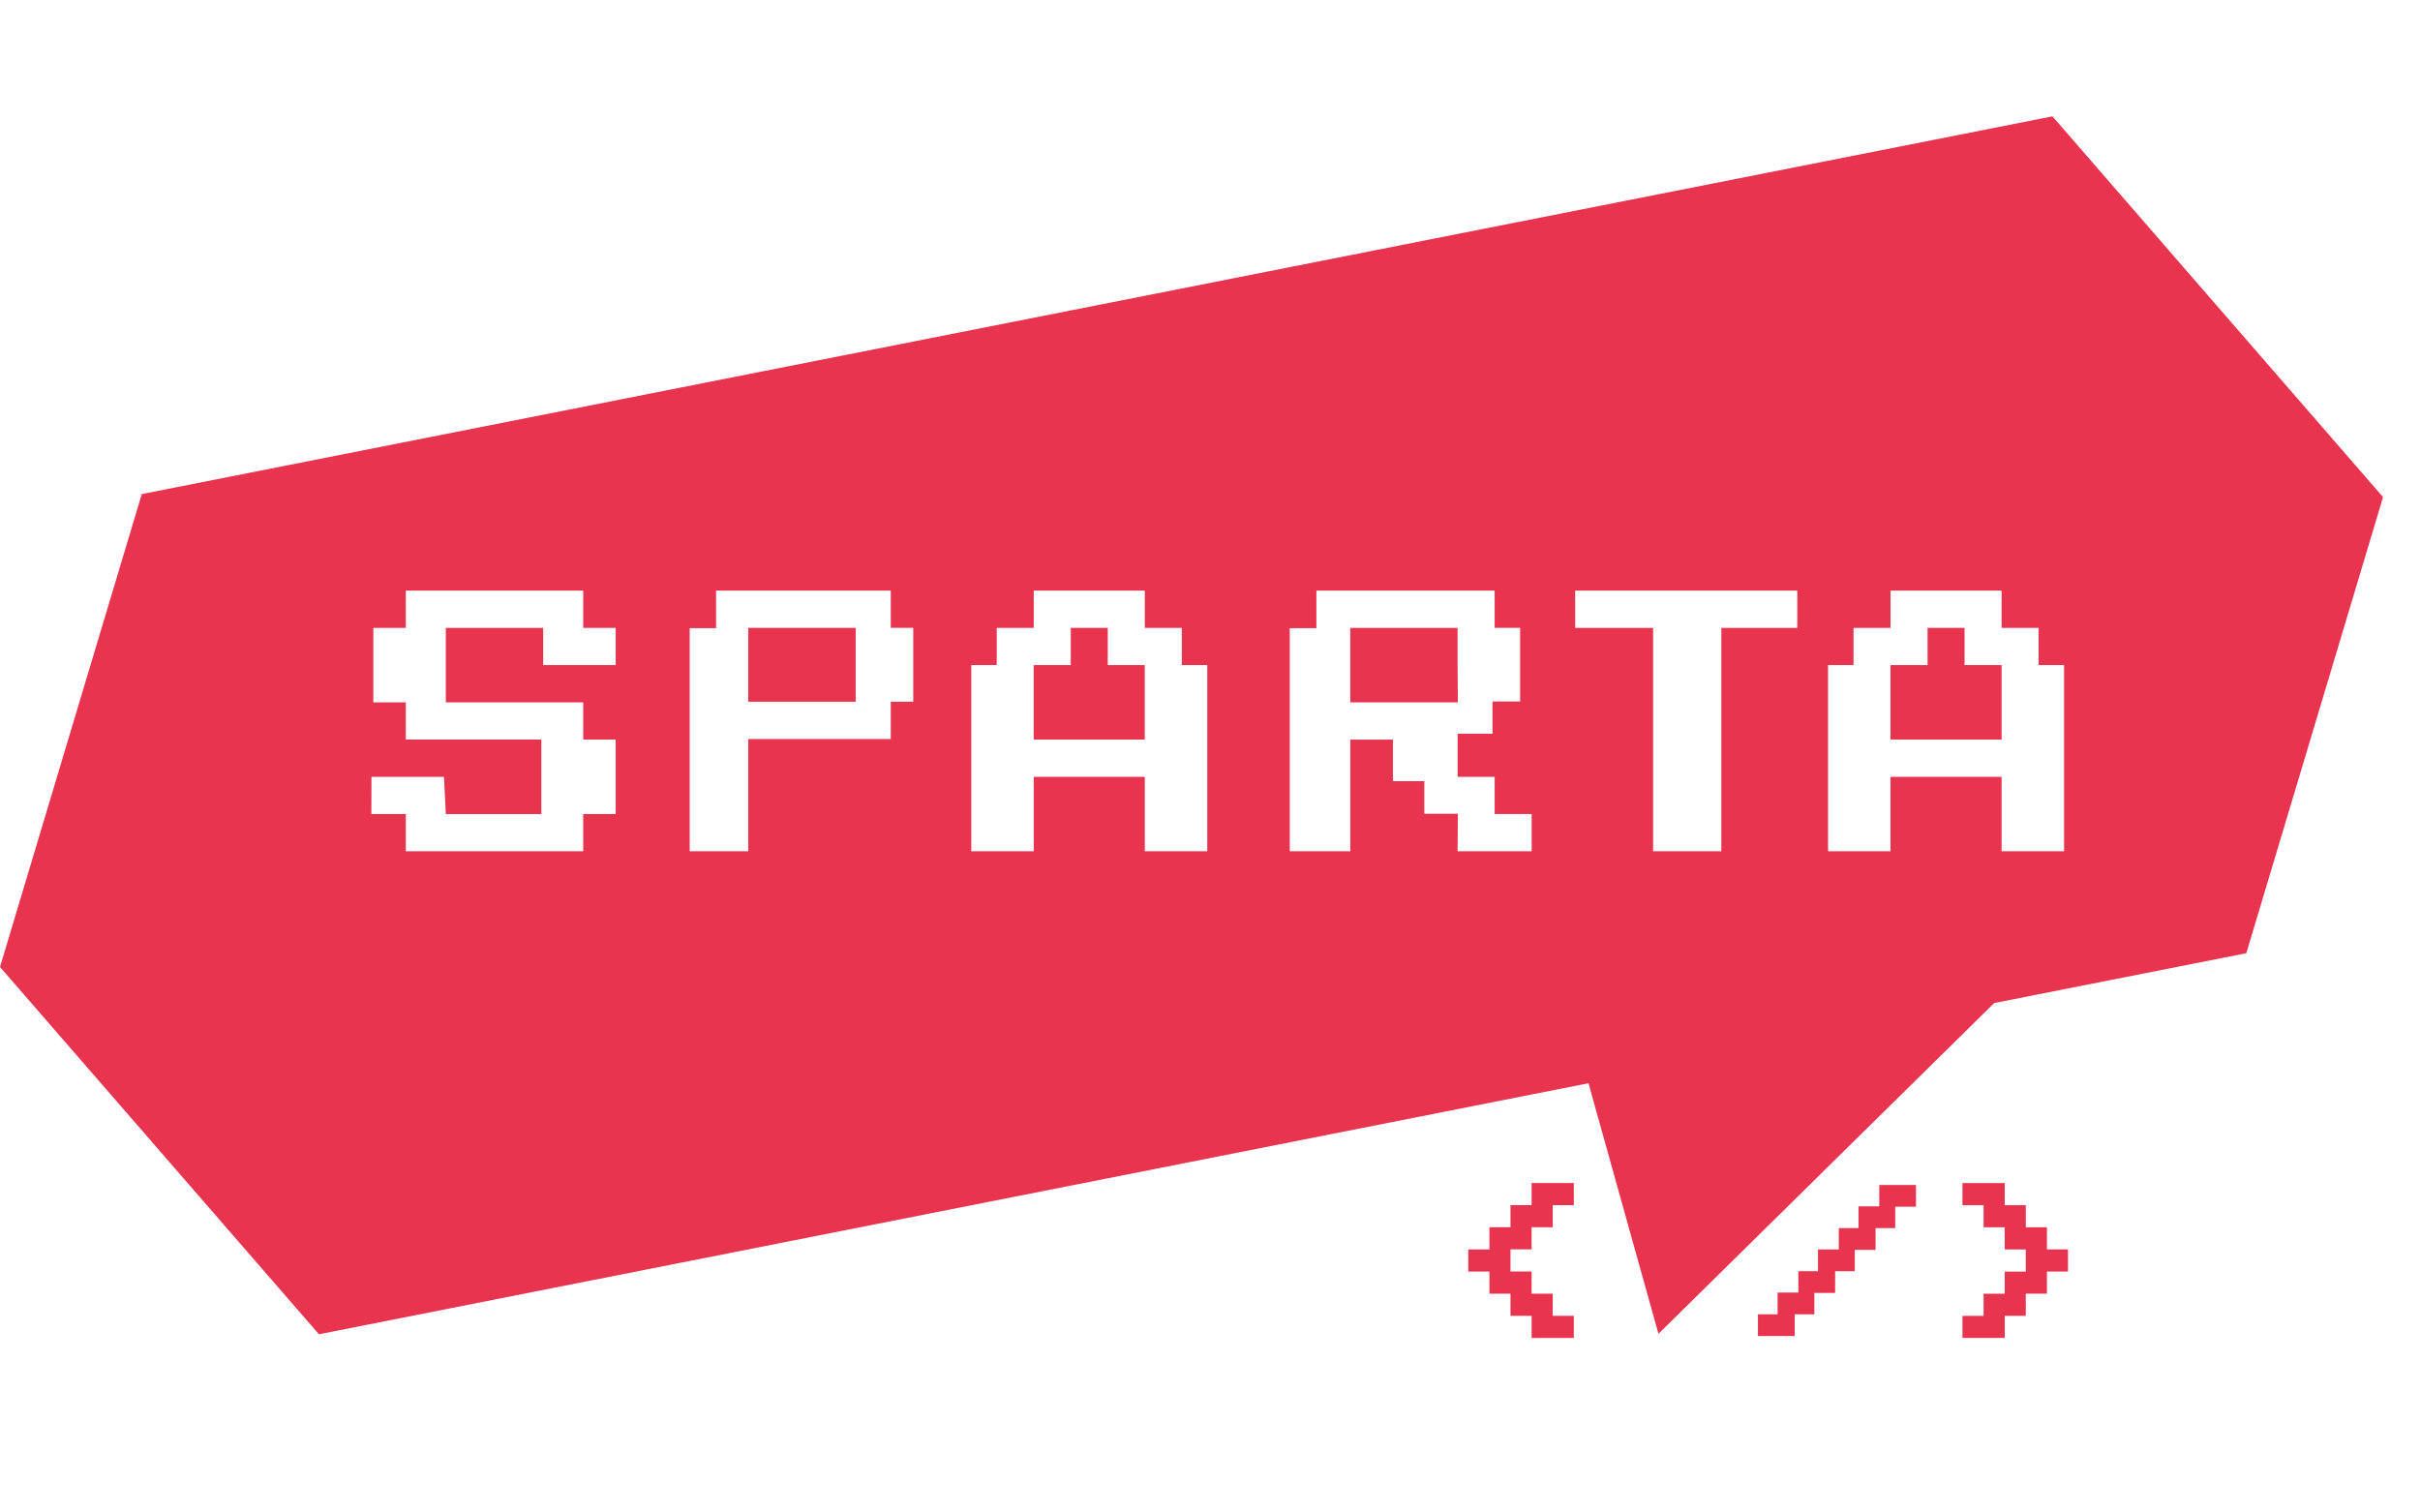 <svg xmlns="http://www.w3.org/2000/svg" width="48" height="30" viewBox="0 0 48 30" fill="none">
  <path d="M21.972 12.454H21.238V13.192H20.503V14.669H22.706V13.192H21.972V12.454Z" fill="#E8344E"/>
  <path d="M16.972 12.454H14.842V13.919H16.972V12.454Z" fill="#E8344E"/>
  <path d="M28.911 13.193V12.454H26.782V13.931H28.916L28.911 13.193Z" fill="#E8344E"/>
  <path d="M38.967 12.454H38.233V13.192H37.498V14.669H39.701V13.192H38.967V12.454Z" fill="#E8344E"/>
  <path d="M40.71 2.308L2.812 9.8L0 19.18L6.326 26.465L31.507 21.486L32.895 26.456L39.554 19.895L44.555 18.907L47.267 9.86L40.71 2.308ZM12.212 13.192H10.774V12.454H8.843V13.931H11.568V14.669H12.212V16.147H11.568V16.885H8.049V16.147H7.366L7.368 15.408H8.806L8.843 16.147H10.737V14.669H8.049V13.931H7.405V12.454H8.049V11.715H11.568V12.454H12.212V13.192H12.212ZM18.114 13.919H17.668V14.658H14.842V16.885H13.68V12.46H14.203V11.715H17.668V12.453H18.114V13.919V13.919ZM23.946 16.885H22.707V15.408H20.504V16.885H19.265V13.192H19.77V12.454H20.504V11.715H22.707V12.454H23.441V13.192H23.946V16.885ZM30.38 16.885H28.911L28.916 16.141H28.251V15.495H27.628V14.67H26.783V16.885H25.582V12.46H26.11V11.715H29.646V12.453H30.151V13.913H29.603V14.554H28.912V15.408H29.646V16.146H30.38V16.885L30.38 16.885ZM35.649 12.454H34.142V16.885H32.789V12.454H31.243V11.715H35.649V12.454ZM40.94 16.885H39.701V15.408H37.498V16.885H36.259V13.192H36.764V12.454H37.498V11.715H39.701V12.454H40.435V13.192H40.94V16.885Z" fill="#E8344E"/>
  <path d="M39.763 23.466V23.905H40.181V24.343H40.6V24.782H41.018V25.221H40.6V25.66H40.181V26.099H39.763V26.538H38.925V26.1H39.344V25.661H39.763V25.222H40.181V24.783H39.763V24.343H39.344V23.905H38.925V23.466H39.763Z" fill="#E8344E"/>
  <path d="M38.004 23.504H37.275V23.928H36.863V24.359H36.472V24.783H36.06V25.214H35.67V25.638H35.258V26.069H34.868V26.5H35.597V26.069H35.987V25.645H36.399V25.214H36.789V24.791H37.201V24.359H37.591V23.935H38.003V23.504H38.004Z" fill="#E8344E"/>
  <path d="M30.379 26.539V26.099H29.96V25.66H29.542V25.221H29.123V24.782H29.542V24.342H29.96V23.904H30.379V23.465H31.216V23.904H30.798V24.342H30.379V24.781H29.96V25.22H30.379V25.66H30.798V26.099H31.216V26.538L30.379 26.539Z" fill="#E8344E"/>
</svg>